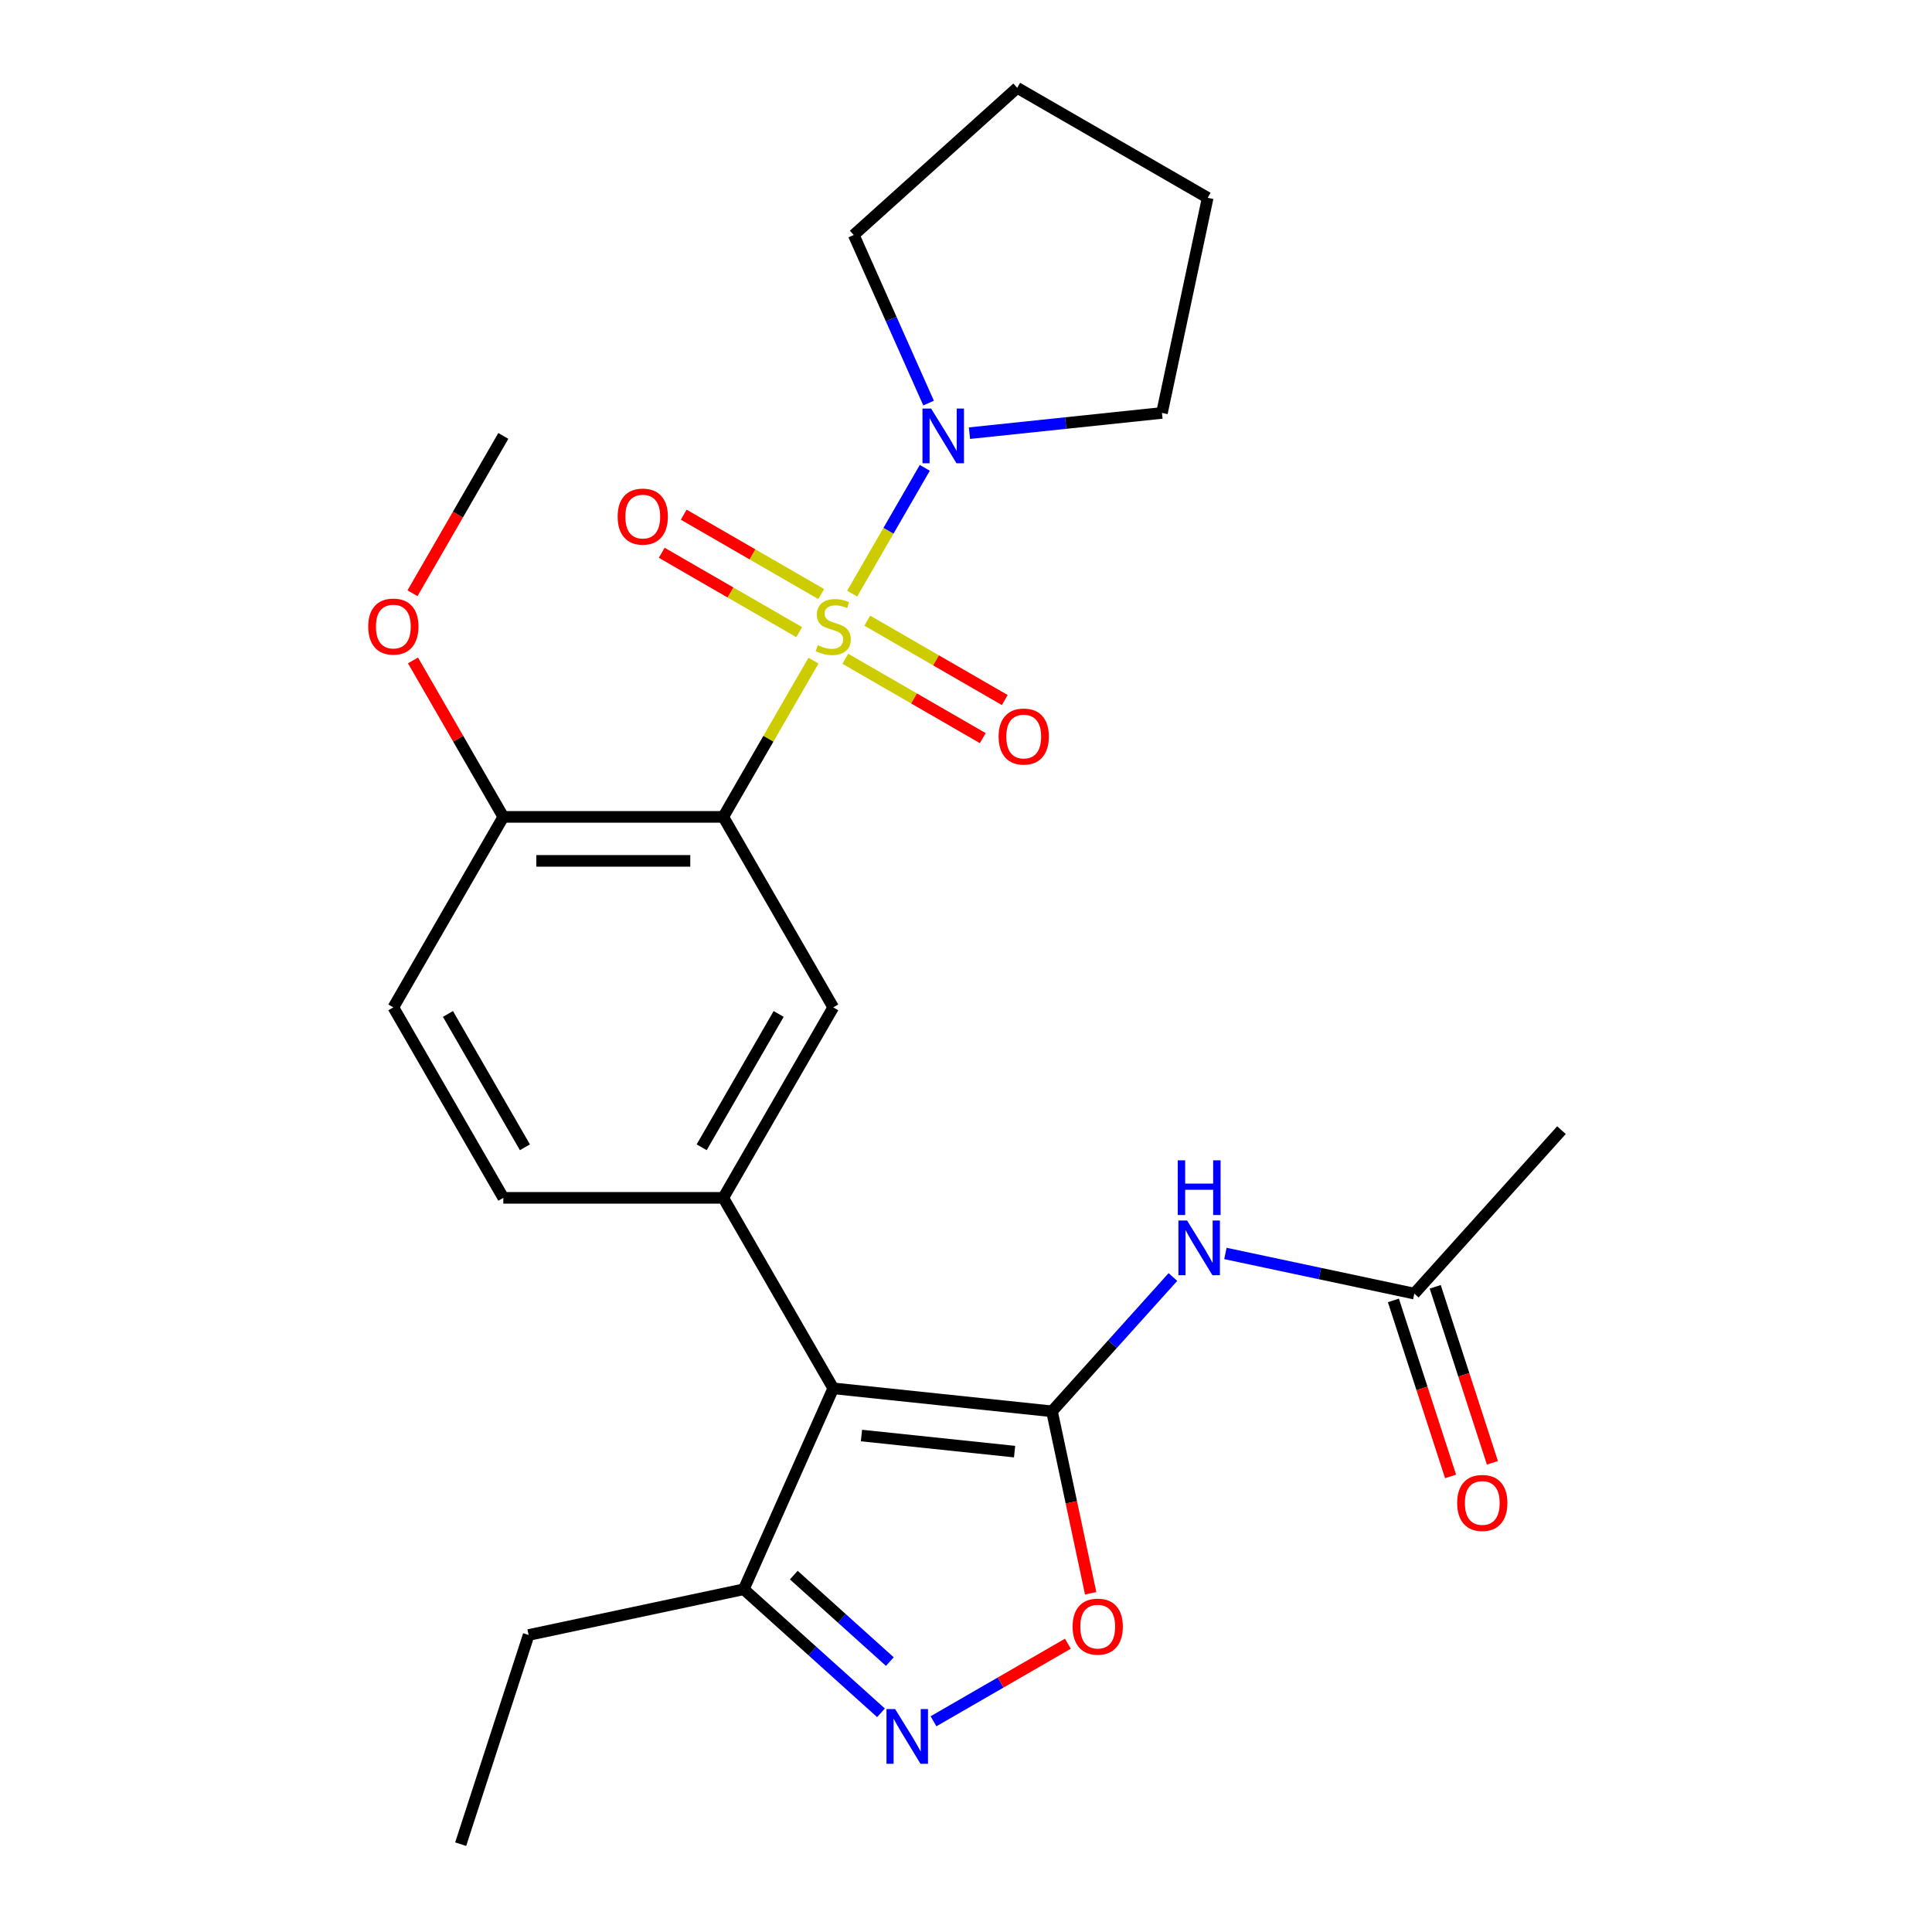 <?xml version='1.0' encoding='iso-8859-1'?>
<svg version='1.1' baseProfile='full'
              xmlns='http://www.w3.org/2000/svg'
                      xmlns:rdkit='http://www.rdkit.org/xml'
                      xmlns:xlink='http://www.w3.org/1999/xlink'
                  xml:space='preserve'
width='1000px' height='1000px' viewBox='0 0 1000 1000'>
<!-- END OF HEADER -->
<rect style='opacity:1.0;fill:#FFFFFF;stroke:none' width='1000' height='1000' x='0' y='0'> </rect>
<path class='bond-1' d='M 421.053,341.954 L 397.709,382.387' style='fill:none;fill-rule:evenodd;stroke:#CCCC00;stroke-width:6px;stroke-linecap:butt;stroke-linejoin:miter;stroke-opacity:1' />
<path class='bond-1' d='M 397.709,382.387 L 374.365,422.821' style='fill:none;fill-rule:evenodd;stroke:#000000;stroke-width:6px;stroke-linecap:butt;stroke-linejoin:miter;stroke-opacity:1' />
<path class='bond-6' d='M 441.083,307.262 L 459.879,274.706' style='fill:none;fill-rule:evenodd;stroke:#CCCC00;stroke-width:6px;stroke-linecap:butt;stroke-linejoin:miter;stroke-opacity:1' />
<path class='bond-6' d='M 459.879,274.706 L 478.674,242.151' style='fill:none;fill-rule:evenodd;stroke:#0000FF;stroke-width:6px;stroke-linecap:butt;stroke-linejoin:miter;stroke-opacity:1' />
<path class='bond-10' d='M 437.521,340.973 L 473.104,361.516' style='fill:none;fill-rule:evenodd;stroke:#CCCC00;stroke-width:6px;stroke-linecap:butt;stroke-linejoin:miter;stroke-opacity:1' />
<path class='bond-10' d='M 473.104,361.516 L 508.686,382.06' style='fill:none;fill-rule:evenodd;stroke:#FF0000;stroke-width:6px;stroke-linecap:butt;stroke-linejoin:miter;stroke-opacity:1' />
<path class='bond-10' d='M 448.906,321.254 L 484.488,341.798' style='fill:none;fill-rule:evenodd;stroke:#CCCC00;stroke-width:6px;stroke-linecap:butt;stroke-linejoin:miter;stroke-opacity:1' />
<path class='bond-10' d='M 484.488,341.798 L 520.071,362.341' style='fill:none;fill-rule:evenodd;stroke:#FF0000;stroke-width:6px;stroke-linecap:butt;stroke-linejoin:miter;stroke-opacity:1' />
<path class='bond-11' d='M 425.054,307.483 L 389.471,286.939' style='fill:none;fill-rule:evenodd;stroke:#CCCC00;stroke-width:6px;stroke-linecap:butt;stroke-linejoin:miter;stroke-opacity:1' />
<path class='bond-11' d='M 389.471,286.939 L 353.889,266.396' style='fill:none;fill-rule:evenodd;stroke:#FF0000;stroke-width:6px;stroke-linecap:butt;stroke-linejoin:miter;stroke-opacity:1' />
<path class='bond-11' d='M 413.669,327.201 L 378.087,306.658' style='fill:none;fill-rule:evenodd;stroke:#CCCC00;stroke-width:6px;stroke-linecap:butt;stroke-linejoin:miter;stroke-opacity:1' />
<path class='bond-11' d='M 378.087,306.658 L 342.504,286.114' style='fill:none;fill-rule:evenodd;stroke:#FF0000;stroke-width:6px;stroke-linecap:butt;stroke-linejoin:miter;stroke-opacity:1' />
<path class='bond-0' d='M 544.509,730.5 L 431.287,718.599' style='fill:none;fill-rule:evenodd;stroke:#000000;stroke-width:6px;stroke-linecap:butt;stroke-linejoin:miter;stroke-opacity:1' />
<path class='bond-0' d='M 525.146,751.359 L 445.891,743.029' style='fill:none;fill-rule:evenodd;stroke:#000000;stroke-width:6px;stroke-linecap:butt;stroke-linejoin:miter;stroke-opacity:1' />
<path class='bond-5' d='M 544.509,730.5 L 554.52,777.595' style='fill:none;fill-rule:evenodd;stroke:#000000;stroke-width:6px;stroke-linecap:butt;stroke-linejoin:miter;stroke-opacity:1' />
<path class='bond-5' d='M 554.52,777.595 L 564.53,824.691' style='fill:none;fill-rule:evenodd;stroke:#FF0000;stroke-width:6px;stroke-linecap:butt;stroke-linejoin:miter;stroke-opacity:1' />
<path class='bond-7' d='M 544.509,730.5 L 575.805,695.742' style='fill:none;fill-rule:evenodd;stroke:#000000;stroke-width:6px;stroke-linecap:butt;stroke-linejoin:miter;stroke-opacity:1' />
<path class='bond-7' d='M 575.805,695.742 L 607.1,660.985' style='fill:none;fill-rule:evenodd;stroke:#0000FF;stroke-width:6px;stroke-linecap:butt;stroke-linejoin:miter;stroke-opacity:1' />
<path class='bond-8' d='M 374.365,422.821 L 431.287,521.414' style='fill:none;fill-rule:evenodd;stroke:#000000;stroke-width:6px;stroke-linecap:butt;stroke-linejoin:miter;stroke-opacity:1' />
<path class='bond-12' d='M 374.365,422.821 L 260.519,422.821' style='fill:none;fill-rule:evenodd;stroke:#000000;stroke-width:6px;stroke-linecap:butt;stroke-linejoin:miter;stroke-opacity:1' />
<path class='bond-12' d='M 357.288,445.59 L 277.596,445.59' style='fill:none;fill-rule:evenodd;stroke:#000000;stroke-width:6px;stroke-linecap:butt;stroke-linejoin:miter;stroke-opacity:1' />
<path class='bond-2' d='M 431.287,718.599 L 374.365,620.007' style='fill:none;fill-rule:evenodd;stroke:#000000;stroke-width:6px;stroke-linecap:butt;stroke-linejoin:miter;stroke-opacity:1' />
<path class='bond-9' d='M 431.287,718.599 L 384.982,822.602' style='fill:none;fill-rule:evenodd;stroke:#000000;stroke-width:6px;stroke-linecap:butt;stroke-linejoin:miter;stroke-opacity:1' />
<path class='bond-3' d='M 374.365,620.007 L 431.287,521.414' style='fill:none;fill-rule:evenodd;stroke:#000000;stroke-width:6px;stroke-linecap:butt;stroke-linejoin:miter;stroke-opacity:1' />
<path class='bond-3' d='M 363.185,593.833 L 403.03,524.818' style='fill:none;fill-rule:evenodd;stroke:#000000;stroke-width:6px;stroke-linecap:butt;stroke-linejoin:miter;stroke-opacity:1' />
<path class='bond-27' d='M 374.365,620.007 L 260.519,620.007' style='fill:none;fill-rule:evenodd;stroke:#000000;stroke-width:6px;stroke-linecap:butt;stroke-linejoin:miter;stroke-opacity:1' />
<path class='bond-4' d='M 456,886.547 L 420.491,854.575' style='fill:none;fill-rule:evenodd;stroke:#0000FF;stroke-width:6px;stroke-linecap:butt;stroke-linejoin:miter;stroke-opacity:1' />
<path class='bond-4' d='M 420.491,854.575 L 384.982,822.602' style='fill:none;fill-rule:evenodd;stroke:#000000;stroke-width:6px;stroke-linecap:butt;stroke-linejoin:miter;stroke-opacity:1' />
<path class='bond-4' d='M 460.583,860.034 L 435.727,837.654' style='fill:none;fill-rule:evenodd;stroke:#0000FF;stroke-width:6px;stroke-linecap:butt;stroke-linejoin:miter;stroke-opacity:1' />
<path class='bond-4' d='M 435.727,837.654 L 410.87,815.273' style='fill:none;fill-rule:evenodd;stroke:#000000;stroke-width:6px;stroke-linecap:butt;stroke-linejoin:miter;stroke-opacity:1' />
<path class='bond-28' d='M 483.172,890.936 L 517.948,870.858' style='fill:none;fill-rule:evenodd;stroke:#0000FF;stroke-width:6px;stroke-linecap:butt;stroke-linejoin:miter;stroke-opacity:1' />
<path class='bond-28' d='M 517.948,870.858 L 552.725,850.779' style='fill:none;fill-rule:evenodd;stroke:#FF0000;stroke-width:6px;stroke-linecap:butt;stroke-linejoin:miter;stroke-opacity:1' />
<path class='bond-18' d='M 480.638,208.629 L 461.272,165.13' style='fill:none;fill-rule:evenodd;stroke:#0000FF;stroke-width:6px;stroke-linecap:butt;stroke-linejoin:miter;stroke-opacity:1' />
<path class='bond-18' d='M 461.272,165.13 L 441.905,121.632' style='fill:none;fill-rule:evenodd;stroke:#000000;stroke-width:6px;stroke-linecap:butt;stroke-linejoin:miter;stroke-opacity:1' />
<path class='bond-19' d='M 501.796,224.207 L 551.614,218.971' style='fill:none;fill-rule:evenodd;stroke:#0000FF;stroke-width:6px;stroke-linecap:butt;stroke-linejoin:miter;stroke-opacity:1' />
<path class='bond-19' d='M 551.614,218.971 L 601.432,213.735' style='fill:none;fill-rule:evenodd;stroke:#000000;stroke-width:6px;stroke-linecap:butt;stroke-linejoin:miter;stroke-opacity:1' />
<path class='bond-13' d='M 634.273,648.784 L 683.158,659.175' style='fill:none;fill-rule:evenodd;stroke:#0000FF;stroke-width:6px;stroke-linecap:butt;stroke-linejoin:miter;stroke-opacity:1' />
<path class='bond-13' d='M 683.158,659.175 L 732.044,669.566' style='fill:none;fill-rule:evenodd;stroke:#000000;stroke-width:6px;stroke-linecap:butt;stroke-linejoin:miter;stroke-opacity:1' />
<path class='bond-20' d='M 384.982,822.602 L 273.625,846.272' style='fill:none;fill-rule:evenodd;stroke:#000000;stroke-width:6px;stroke-linecap:butt;stroke-linejoin:miter;stroke-opacity:1' />
<path class='bond-16' d='M 260.519,422.821 L 203.597,521.414' style='fill:none;fill-rule:evenodd;stroke:#000000;stroke-width:6px;stroke-linecap:butt;stroke-linejoin:miter;stroke-opacity:1' />
<path class='bond-17' d='M 260.519,422.821 L 237.141,382.327' style='fill:none;fill-rule:evenodd;stroke:#000000;stroke-width:6px;stroke-linecap:butt;stroke-linejoin:miter;stroke-opacity:1' />
<path class='bond-17' d='M 237.141,382.327 L 213.762,341.834' style='fill:none;fill-rule:evenodd;stroke:#FF0000;stroke-width:6px;stroke-linecap:butt;stroke-linejoin:miter;stroke-opacity:1' />
<path class='bond-15' d='M 721.217,673.084 L 736.018,718.637' style='fill:none;fill-rule:evenodd;stroke:#000000;stroke-width:6px;stroke-linecap:butt;stroke-linejoin:miter;stroke-opacity:1' />
<path class='bond-15' d='M 736.018,718.637 L 750.819,764.191' style='fill:none;fill-rule:evenodd;stroke:#FF0000;stroke-width:6px;stroke-linecap:butt;stroke-linejoin:miter;stroke-opacity:1' />
<path class='bond-15' d='M 742.871,666.048 L 757.673,711.601' style='fill:none;fill-rule:evenodd;stroke:#000000;stroke-width:6px;stroke-linecap:butt;stroke-linejoin:miter;stroke-opacity:1' />
<path class='bond-15' d='M 757.673,711.601 L 772.474,757.155' style='fill:none;fill-rule:evenodd;stroke:#FF0000;stroke-width:6px;stroke-linecap:butt;stroke-linejoin:miter;stroke-opacity:1' />
<path class='bond-21' d='M 732.044,669.566 L 808.221,584.962' style='fill:none;fill-rule:evenodd;stroke:#000000;stroke-width:6px;stroke-linecap:butt;stroke-linejoin:miter;stroke-opacity:1' />
<path class='bond-14' d='M 260.519,620.007 L 203.597,521.414' style='fill:none;fill-rule:evenodd;stroke:#000000;stroke-width:6px;stroke-linecap:butt;stroke-linejoin:miter;stroke-opacity:1' />
<path class='bond-14' d='M 271.7,593.833 L 231.854,524.818' style='fill:none;fill-rule:evenodd;stroke:#000000;stroke-width:6px;stroke-linecap:butt;stroke-linejoin:miter;stroke-opacity:1' />
<path class='bond-22' d='M 213.508,307.062 L 237.014,266.348' style='fill:none;fill-rule:evenodd;stroke:#FF0000;stroke-width:6px;stroke-linecap:butt;stroke-linejoin:miter;stroke-opacity:1' />
<path class='bond-22' d='M 237.014,266.348 L 260.519,225.635' style='fill:none;fill-rule:evenodd;stroke:#000000;stroke-width:6px;stroke-linecap:butt;stroke-linejoin:miter;stroke-opacity:1' />
<path class='bond-24' d='M 441.905,121.632 L 526.509,45.455' style='fill:none;fill-rule:evenodd;stroke:#000000;stroke-width:6px;stroke-linecap:butt;stroke-linejoin:miter;stroke-opacity:1' />
<path class='bond-25' d='M 601.432,213.735 L 625.102,102.377' style='fill:none;fill-rule:evenodd;stroke:#000000;stroke-width:6px;stroke-linecap:butt;stroke-linejoin:miter;stroke-opacity:1' />
<path class='bond-23' d='M 273.625,846.272 L 238.445,954.545' style='fill:none;fill-rule:evenodd;stroke:#000000;stroke-width:6px;stroke-linecap:butt;stroke-linejoin:miter;stroke-opacity:1' />
<path class='bond-26' d='M 526.509,45.455 L 625.102,102.377' style='fill:none;fill-rule:evenodd;stroke:#000000;stroke-width:6px;stroke-linecap:butt;stroke-linejoin:miter;stroke-opacity:1' />
<path  class='atom-0' d='M 423.287 333.948
Q 423.607 334.068, 424.927 334.628
Q 426.247 335.188, 427.687 335.548
Q 429.167 335.868, 430.607 335.868
Q 433.287 335.868, 434.847 334.588
Q 436.407 333.268, 436.407 330.988
Q 436.407 329.428, 435.607 328.468
Q 434.847 327.508, 433.647 326.988
Q 432.447 326.468, 430.447 325.868
Q 427.927 325.108, 426.407 324.388
Q 424.927 323.668, 423.847 322.148
Q 422.807 320.628, 422.807 318.068
Q 422.807 314.508, 425.207 312.308
Q 427.647 310.108, 432.447 310.108
Q 435.727 310.108, 439.447 311.668
L 438.527 314.748
Q 435.127 313.348, 432.567 313.348
Q 429.807 313.348, 428.287 314.508
Q 426.767 315.628, 426.807 317.588
Q 426.807 319.108, 427.567 320.028
Q 428.367 320.948, 429.487 321.468
Q 430.647 321.988, 432.567 322.588
Q 435.127 323.388, 436.647 324.188
Q 438.167 324.988, 439.247 326.628
Q 440.367 328.228, 440.367 330.988
Q 440.367 334.908, 437.727 337.028
Q 435.127 339.108, 430.767 339.108
Q 428.247 339.108, 426.327 338.548
Q 424.447 338.028, 422.207 337.108
L 423.287 333.948
' fill='#CCCC00'/>
<path  class='atom-5' d='M 463.326 884.62
L 472.606 899.62
Q 473.526 901.1, 475.006 903.78
Q 476.486 906.46, 476.566 906.62
L 476.566 884.62
L 480.326 884.62
L 480.326 912.94
L 476.446 912.94
L 466.486 896.54
Q 465.326 894.62, 464.086 892.42
Q 462.886 890.22, 462.526 889.54
L 462.526 912.94
L 458.846 912.94
L 458.846 884.62
L 463.326 884.62
' fill='#0000FF'/>
<path  class='atom-6' d='M 555.179 841.937
Q 555.179 835.137, 558.539 831.337
Q 561.899 827.537, 568.179 827.537
Q 574.459 827.537, 577.819 831.337
Q 581.179 835.137, 581.179 841.937
Q 581.179 848.817, 577.779 852.737
Q 574.379 856.617, 568.179 856.617
Q 561.939 856.617, 558.539 852.737
Q 555.179 848.857, 555.179 841.937
M 568.179 853.417
Q 572.499 853.417, 574.819 850.537
Q 577.179 847.617, 577.179 841.937
Q 577.179 836.377, 574.819 833.577
Q 572.499 830.737, 568.179 830.737
Q 563.859 830.737, 561.499 833.537
Q 559.179 836.337, 559.179 841.937
Q 559.179 847.657, 561.499 850.537
Q 563.859 853.417, 568.179 853.417
' fill='#FF0000'/>
<path  class='atom-7' d='M 481.95 211.475
L 491.23 226.475
Q 492.15 227.955, 493.63 230.635
Q 495.11 233.315, 495.19 233.475
L 495.19 211.475
L 498.95 211.475
L 498.95 239.795
L 495.07 239.795
L 485.11 223.395
Q 483.95 221.475, 482.71 219.275
Q 481.51 217.075, 481.15 216.395
L 481.15 239.795
L 477.47 239.795
L 477.47 211.475
L 481.95 211.475
' fill='#0000FF'/>
<path  class='atom-8' d='M 614.426 631.736
L 623.706 646.736
Q 624.626 648.216, 626.106 650.896
Q 627.586 653.576, 627.666 653.736
L 627.666 631.736
L 631.426 631.736
L 631.426 660.056
L 627.546 660.056
L 617.586 643.656
Q 616.426 641.736, 615.186 639.536
Q 613.986 637.336, 613.626 636.656
L 613.626 660.056
L 609.946 660.056
L 609.946 631.736
L 614.426 631.736
' fill='#0000FF'/>
<path  class='atom-8' d='M 609.606 600.584
L 613.446 600.584
L 613.446 612.624
L 627.926 612.624
L 627.926 600.584
L 631.766 600.584
L 631.766 628.904
L 627.926 628.904
L 627.926 615.824
L 613.446 615.824
L 613.446 628.904
L 609.606 628.904
L 609.606 600.584
' fill='#0000FF'/>
<path  class='atom-11' d='M 516.88 381.23
Q 516.88 374.43, 520.24 370.63
Q 523.6 366.83, 529.88 366.83
Q 536.16 366.83, 539.52 370.63
Q 542.88 374.43, 542.88 381.23
Q 542.88 388.11, 539.48 392.03
Q 536.08 395.91, 529.88 395.91
Q 523.64 395.91, 520.24 392.03
Q 516.88 388.15, 516.88 381.23
M 529.88 392.71
Q 534.2 392.71, 536.52 389.83
Q 538.88 386.91, 538.88 381.23
Q 538.88 375.67, 536.52 372.87
Q 534.2 370.03, 529.88 370.03
Q 525.56 370.03, 523.2 372.83
Q 520.88 375.63, 520.88 381.23
Q 520.88 386.95, 523.2 389.83
Q 525.56 392.71, 529.88 392.71
' fill='#FF0000'/>
<path  class='atom-12' d='M 319.694 267.385
Q 319.694 260.585, 323.054 256.785
Q 326.414 252.985, 332.694 252.985
Q 338.974 252.985, 342.334 256.785
Q 345.694 260.585, 345.694 267.385
Q 345.694 274.265, 342.294 278.185
Q 338.894 282.065, 332.694 282.065
Q 326.454 282.065, 323.054 278.185
Q 319.694 274.305, 319.694 267.385
M 332.694 278.865
Q 337.014 278.865, 339.334 275.985
Q 341.694 273.065, 341.694 267.385
Q 341.694 261.825, 339.334 259.025
Q 337.014 256.185, 332.694 256.185
Q 328.374 256.185, 326.014 258.985
Q 323.694 261.785, 323.694 267.385
Q 323.694 273.105, 326.014 275.985
Q 328.374 278.865, 332.694 278.865
' fill='#FF0000'/>
<path  class='atom-16' d='M 754.224 777.919
Q 754.224 771.119, 757.584 767.319
Q 760.944 763.519, 767.224 763.519
Q 773.504 763.519, 776.864 767.319
Q 780.224 771.119, 780.224 777.919
Q 780.224 784.799, 776.824 788.719
Q 773.424 792.599, 767.224 792.599
Q 760.984 792.599, 757.584 788.719
Q 754.224 784.839, 754.224 777.919
M 767.224 789.399
Q 771.544 789.399, 773.864 786.519
Q 776.224 783.599, 776.224 777.919
Q 776.224 772.359, 773.864 769.559
Q 771.544 766.719, 767.224 766.719
Q 762.904 766.719, 760.544 769.519
Q 758.224 772.319, 758.224 777.919
Q 758.224 783.639, 760.544 786.519
Q 762.904 789.399, 767.224 789.399
' fill='#FF0000'/>
<path  class='atom-18' d='M 190.597 324.308
Q 190.597 317.508, 193.957 313.708
Q 197.317 309.908, 203.597 309.908
Q 209.877 309.908, 213.237 313.708
Q 216.597 317.508, 216.597 324.308
Q 216.597 331.188, 213.197 335.108
Q 209.797 338.988, 203.597 338.988
Q 197.357 338.988, 193.957 335.108
Q 190.597 331.228, 190.597 324.308
M 203.597 335.788
Q 207.917 335.788, 210.237 332.908
Q 212.597 329.988, 212.597 324.308
Q 212.597 318.748, 210.237 315.948
Q 207.917 313.108, 203.597 313.108
Q 199.277 313.108, 196.917 315.908
Q 194.597 318.708, 194.597 324.308
Q 194.597 330.028, 196.917 332.908
Q 199.277 335.788, 203.597 335.788
' fill='#FF0000'/>
</svg>
